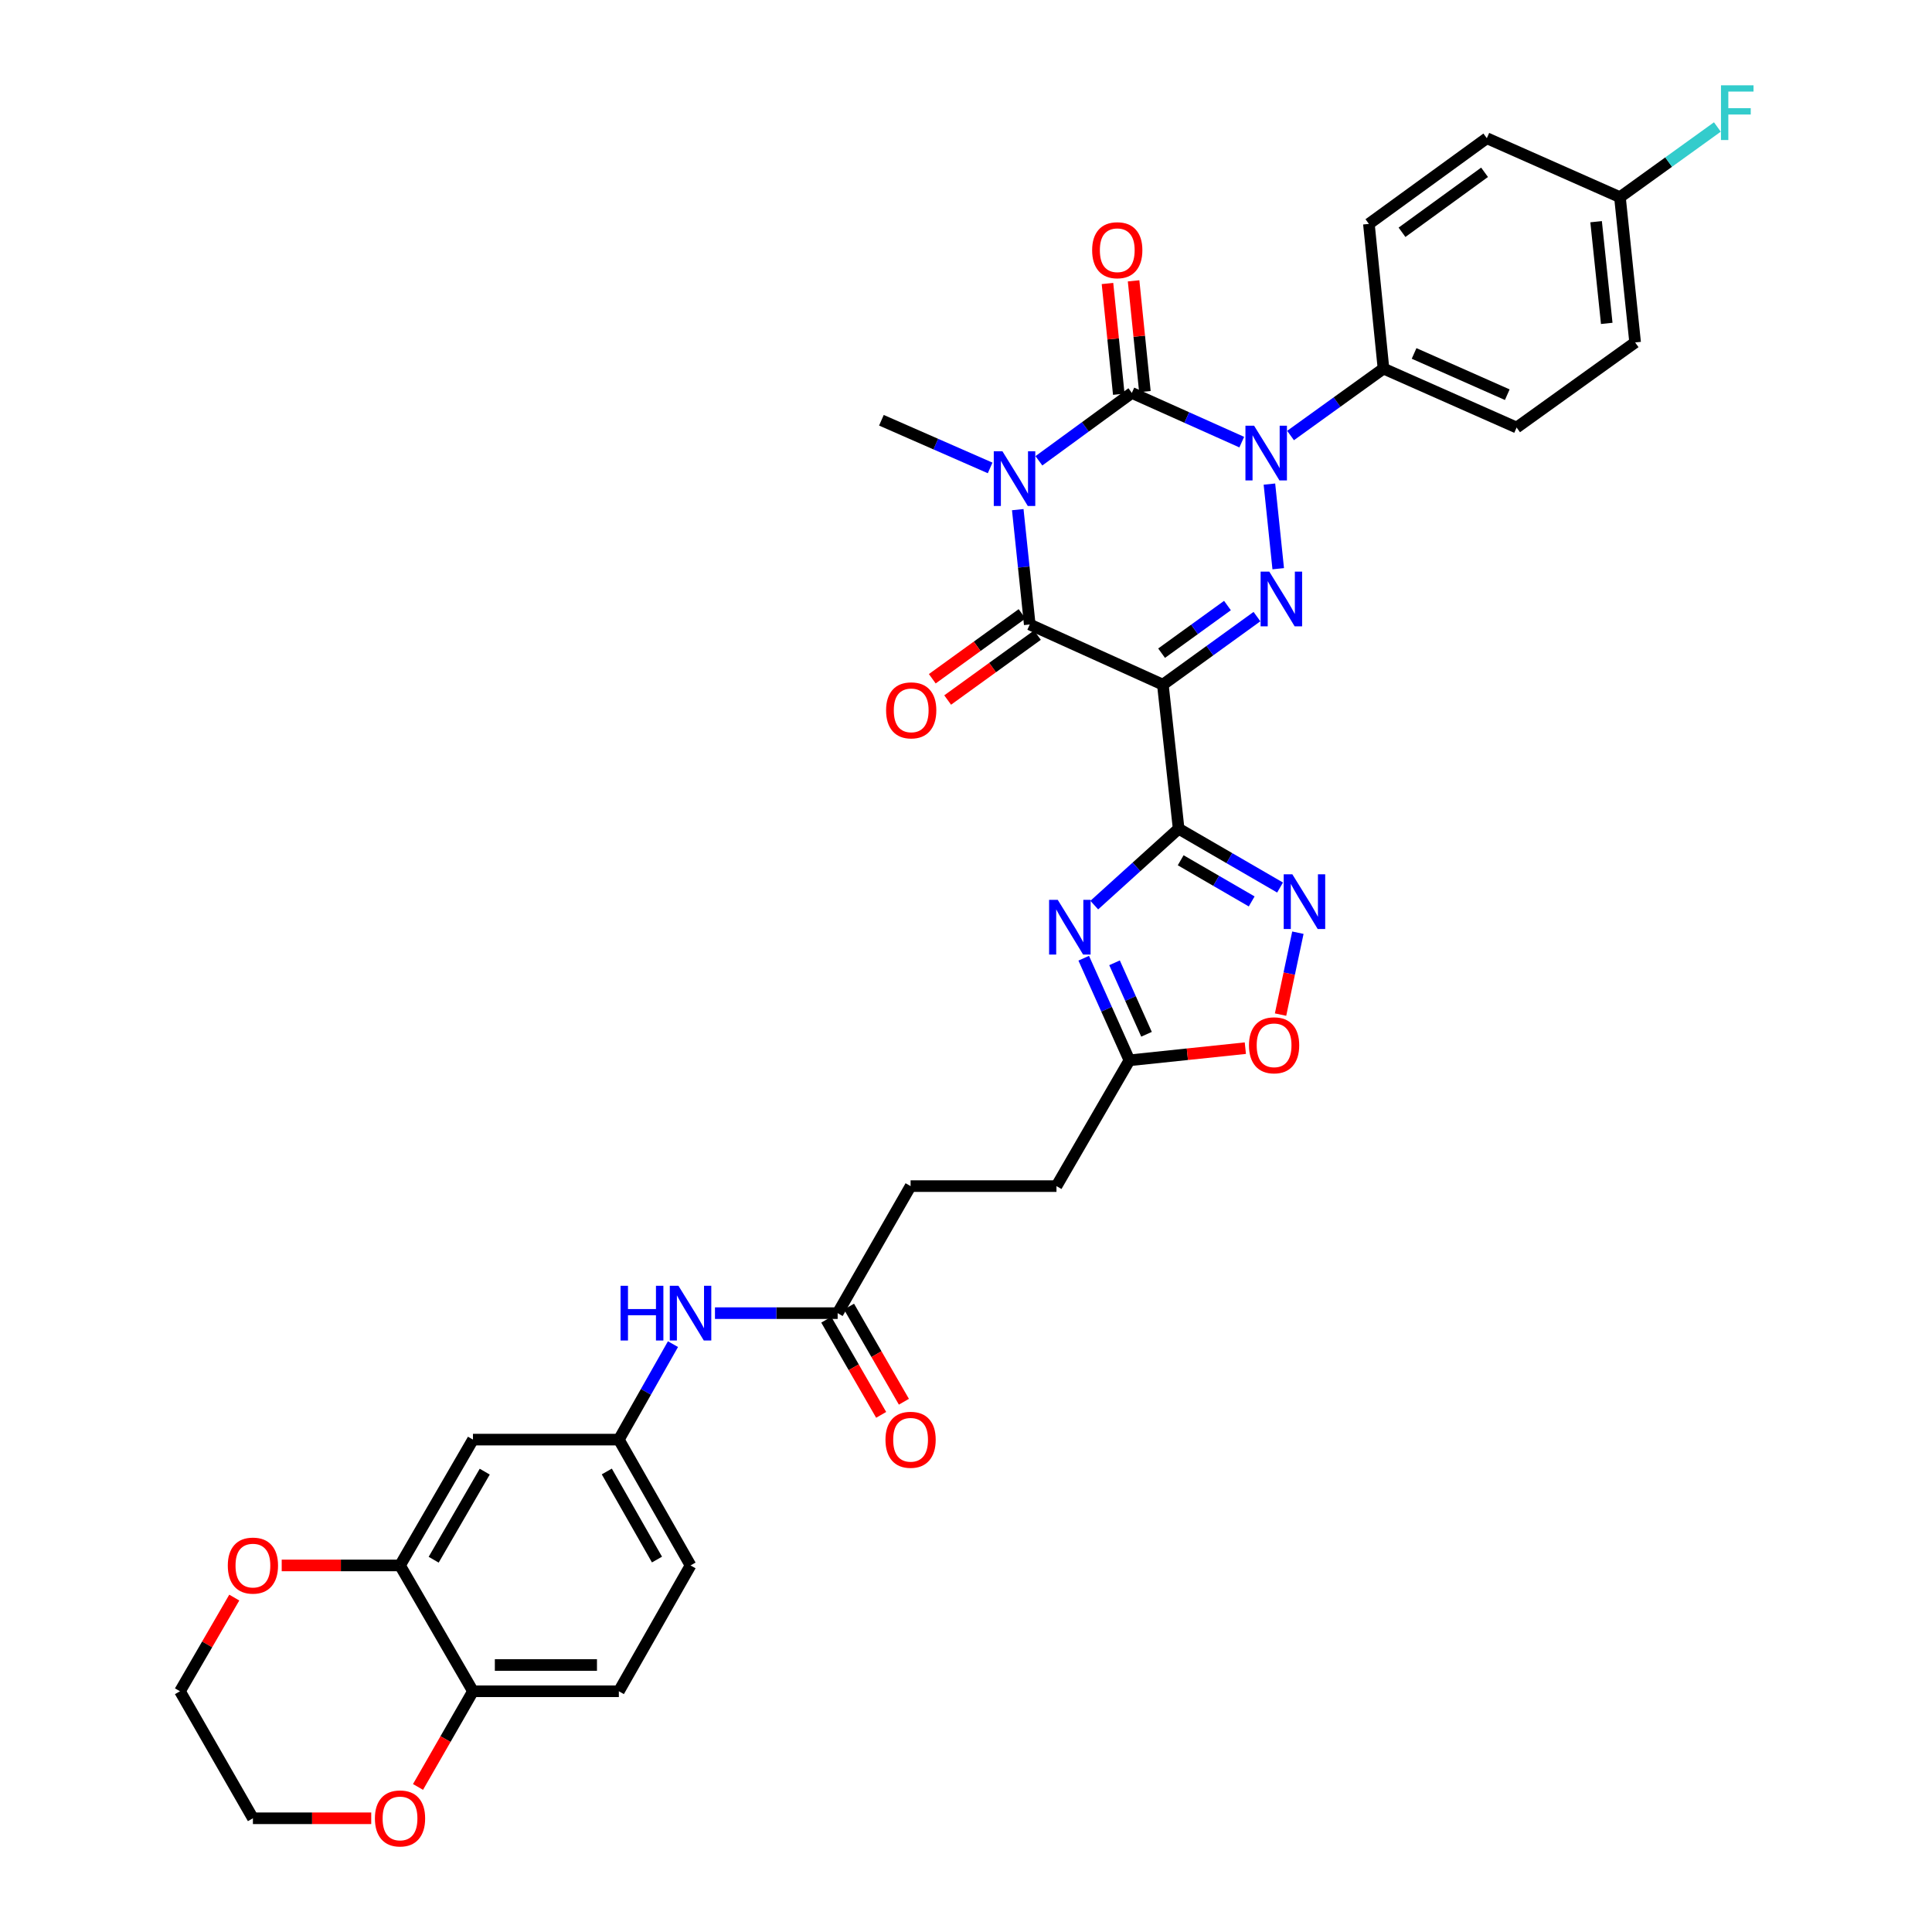 <?xml version='1.0' encoding='iso-8859-1'?>
<svg version='1.1' baseProfile='full'
              xmlns='http://www.w3.org/2000/svg'
                      xmlns:rdkit='http://www.rdkit.org/xml'
                      xmlns:xlink='http://www.w3.org/1999/xlink'
                  xml:space='preserve'
width='1000px' height='1000px' viewBox='0 0 1000 1000'>
<!-- END OF HEADER -->
<rect style='opacity:1.0;fill:#FFFFFF;stroke:none' width='1000' height='1000' x='0' y='0'> </rect>
<path class='bond-1' d='M 537.735,238.513 L 561.786,220.943' style='fill:none;fill-rule:evenodd;stroke:#0000FF;stroke-width:6px;stroke-linecap:butt;stroke-linejoin:miter;stroke-opacity:1' />
<path class='bond-1' d='M 561.786,220.943 L 585.838,203.373' style='fill:none;fill-rule:evenodd;stroke:#000000;stroke-width:6px;stroke-linecap:butt;stroke-linejoin:miter;stroke-opacity:1' />
<path class='bond-5' d='M 526.791,263.79 L 529.893,293.512' style='fill:none;fill-rule:evenodd;stroke:#0000FF;stroke-width:6px;stroke-linecap:butt;stroke-linejoin:miter;stroke-opacity:1' />
<path class='bond-5' d='M 529.893,293.512 L 532.995,323.234' style='fill:none;fill-rule:evenodd;stroke:#000000;stroke-width:6px;stroke-linecap:butt;stroke-linejoin:miter;stroke-opacity:1' />
<path class='bond-22' d='M 512.494,242.199 L 484.355,229.862' style='fill:none;fill-rule:evenodd;stroke:#0000FF;stroke-width:6px;stroke-linecap:butt;stroke-linejoin:miter;stroke-opacity:1' />
<path class='bond-22' d='M 484.355,229.862 L 456.217,217.525' style='fill:none;fill-rule:evenodd;stroke:#000000;stroke-width:6px;stroke-linecap:butt;stroke-linejoin:miter;stroke-opacity:1' />
<path class='bond-0' d='M 601.892,354.377 L 532.995,323.234' style='fill:none;fill-rule:evenodd;stroke:#000000;stroke-width:6px;stroke-linecap:butt;stroke-linejoin:miter;stroke-opacity:1' />
<path class='bond-3' d='M 601.892,354.377 L 626.247,336.765' style='fill:none;fill-rule:evenodd;stroke:#000000;stroke-width:6px;stroke-linecap:butt;stroke-linejoin:miter;stroke-opacity:1' />
<path class='bond-3' d='M 626.247,336.765 L 650.602,319.153' style='fill:none;fill-rule:evenodd;stroke:#0000FF;stroke-width:6px;stroke-linecap:butt;stroke-linejoin:miter;stroke-opacity:1' />
<path class='bond-3' d='M 601.237,338.084 L 618.286,325.756' style='fill:none;fill-rule:evenodd;stroke:#000000;stroke-width:6px;stroke-linecap:butt;stroke-linejoin:miter;stroke-opacity:1' />
<path class='bond-3' d='M 618.286,325.756 L 635.334,313.427' style='fill:none;fill-rule:evenodd;stroke:#0000FF;stroke-width:6px;stroke-linecap:butt;stroke-linejoin:miter;stroke-opacity:1' />
<path class='bond-4' d='M 601.892,354.377 L 610.059,428.951' style='fill:none;fill-rule:evenodd;stroke:#000000;stroke-width:6px;stroke-linecap:butt;stroke-linejoin:miter;stroke-opacity:1' />
<path class='bond-2' d='M 585.838,203.373 L 614.285,216.11' style='fill:none;fill-rule:evenodd;stroke:#000000;stroke-width:6px;stroke-linecap:butt;stroke-linejoin:miter;stroke-opacity:1' />
<path class='bond-2' d='M 614.285,216.11 L 642.732,228.847' style='fill:none;fill-rule:evenodd;stroke:#0000FF;stroke-width:6px;stroke-linecap:butt;stroke-linejoin:miter;stroke-opacity:1' />
<path class='bond-12' d='M 592.596,202.683 L 589.67,174.022' style='fill:none;fill-rule:evenodd;stroke:#000000;stroke-width:6px;stroke-linecap:butt;stroke-linejoin:miter;stroke-opacity:1' />
<path class='bond-12' d='M 589.67,174.022 L 586.744,145.362' style='fill:none;fill-rule:evenodd;stroke:#FF0000;stroke-width:6px;stroke-linecap:butt;stroke-linejoin:miter;stroke-opacity:1' />
<path class='bond-12' d='M 579.08,204.063 L 576.154,175.402' style='fill:none;fill-rule:evenodd;stroke:#000000;stroke-width:6px;stroke-linecap:butt;stroke-linejoin:miter;stroke-opacity:1' />
<path class='bond-12' d='M 576.154,175.402 L 573.228,146.741' style='fill:none;fill-rule:evenodd;stroke:#FF0000;stroke-width:6px;stroke-linecap:butt;stroke-linejoin:miter;stroke-opacity:1' />
<path class='bond-10' d='M 667.987,225.427 L 692.04,208.105' style='fill:none;fill-rule:evenodd;stroke:#0000FF;stroke-width:6px;stroke-linecap:butt;stroke-linejoin:miter;stroke-opacity:1' />
<path class='bond-10' d='M 692.04,208.105 L 716.092,190.783' style='fill:none;fill-rule:evenodd;stroke:#000000;stroke-width:6px;stroke-linecap:butt;stroke-linejoin:miter;stroke-opacity:1' />
<path class='bond-35' d='M 657.048,250.566 L 661.605,294.363' style='fill:none;fill-rule:evenodd;stroke:#0000FF;stroke-width:6px;stroke-linecap:butt;stroke-linejoin:miter;stroke-opacity:1' />
<path class='bond-6' d='M 610.059,428.951 L 588.225,448.716' style='fill:none;fill-rule:evenodd;stroke:#000000;stroke-width:6px;stroke-linecap:butt;stroke-linejoin:miter;stroke-opacity:1' />
<path class='bond-6' d='M 588.225,448.716 L 566.39,468.481' style='fill:none;fill-rule:evenodd;stroke:#0000FF;stroke-width:6px;stroke-linecap:butt;stroke-linejoin:miter;stroke-opacity:1' />
<path class='bond-7' d='M 610.059,428.951 L 636.31,444.169' style='fill:none;fill-rule:evenodd;stroke:#000000;stroke-width:6px;stroke-linecap:butt;stroke-linejoin:miter;stroke-opacity:1' />
<path class='bond-7' d='M 636.31,444.169 L 662.561,459.388' style='fill:none;fill-rule:evenodd;stroke:#0000FF;stroke-width:6px;stroke-linecap:butt;stroke-linejoin:miter;stroke-opacity:1' />
<path class='bond-7' d='M 611.12,445.27 L 629.496,455.923' style='fill:none;fill-rule:evenodd;stroke:#000000;stroke-width:6px;stroke-linecap:butt;stroke-linejoin:miter;stroke-opacity:1' />
<path class='bond-7' d='M 629.496,455.923 L 647.871,466.576' style='fill:none;fill-rule:evenodd;stroke:#0000FF;stroke-width:6px;stroke-linecap:butt;stroke-linejoin:miter;stroke-opacity:1' />
<path class='bond-15' d='M 529.015,317.729 L 505.782,334.525' style='fill:none;fill-rule:evenodd;stroke:#000000;stroke-width:6px;stroke-linecap:butt;stroke-linejoin:miter;stroke-opacity:1' />
<path class='bond-15' d='M 505.782,334.525 L 482.55,351.321' style='fill:none;fill-rule:evenodd;stroke:#FF0000;stroke-width:6px;stroke-linecap:butt;stroke-linejoin:miter;stroke-opacity:1' />
<path class='bond-15' d='M 536.975,328.739 L 513.743,345.535' style='fill:none;fill-rule:evenodd;stroke:#000000;stroke-width:6px;stroke-linecap:butt;stroke-linejoin:miter;stroke-opacity:1' />
<path class='bond-15' d='M 513.743,345.535 L 490.51,362.331' style='fill:none;fill-rule:evenodd;stroke:#FF0000;stroke-width:6px;stroke-linecap:butt;stroke-linejoin:miter;stroke-opacity:1' />
<path class='bond-8' d='M 560.933,495.969 L 572.759,522.394' style='fill:none;fill-rule:evenodd;stroke:#0000FF;stroke-width:6px;stroke-linecap:butt;stroke-linejoin:miter;stroke-opacity:1' />
<path class='bond-8' d='M 572.759,522.394 L 584.585,548.819' style='fill:none;fill-rule:evenodd;stroke:#000000;stroke-width:6px;stroke-linecap:butt;stroke-linejoin:miter;stroke-opacity:1' />
<path class='bond-8' d='M 576.882,498.347 L 585.16,516.844' style='fill:none;fill-rule:evenodd;stroke:#0000FF;stroke-width:6px;stroke-linecap:butt;stroke-linejoin:miter;stroke-opacity:1' />
<path class='bond-8' d='M 585.16,516.844 L 593.438,535.342' style='fill:none;fill-rule:evenodd;stroke:#000000;stroke-width:6px;stroke-linecap:butt;stroke-linejoin:miter;stroke-opacity:1' />
<path class='bond-9' d='M 671.784,482.763 L 667.299,503.959' style='fill:none;fill-rule:evenodd;stroke:#0000FF;stroke-width:6px;stroke-linecap:butt;stroke-linejoin:miter;stroke-opacity:1' />
<path class='bond-9' d='M 667.299,503.959 L 662.813,525.155' style='fill:none;fill-rule:evenodd;stroke:#FF0000;stroke-width:6px;stroke-linecap:butt;stroke-linejoin:miter;stroke-opacity:1' />
<path class='bond-26' d='M 584.585,548.819 L 546.83,613.928' style='fill:none;fill-rule:evenodd;stroke:#000000;stroke-width:6px;stroke-linecap:butt;stroke-linejoin:miter;stroke-opacity:1' />
<path class='bond-36' d='M 584.585,548.819 L 614.585,545.671' style='fill:none;fill-rule:evenodd;stroke:#000000;stroke-width:6px;stroke-linecap:butt;stroke-linejoin:miter;stroke-opacity:1' />
<path class='bond-36' d='M 614.585,545.671 L 644.585,542.523' style='fill:none;fill-rule:evenodd;stroke:#FF0000;stroke-width:6px;stroke-linecap:butt;stroke-linejoin:miter;stroke-opacity:1' />
<path class='bond-23' d='M 716.092,190.783 L 784.997,221.292' style='fill:none;fill-rule:evenodd;stroke:#000000;stroke-width:6px;stroke-linecap:butt;stroke-linejoin:miter;stroke-opacity:1' />
<path class='bond-23' d='M 731.929,182.936 L 780.162,204.292' style='fill:none;fill-rule:evenodd;stroke:#000000;stroke-width:6px;stroke-linecap:butt;stroke-linejoin:miter;stroke-opacity:1' />
<path class='bond-24' d='M 716.092,190.783 L 708.537,115.892' style='fill:none;fill-rule:evenodd;stroke:#000000;stroke-width:6px;stroke-linecap:butt;stroke-linejoin:miter;stroke-opacity:1' />
<path class='bond-11' d='M 207.052,810.265 L 244.807,745.141' style='fill:none;fill-rule:evenodd;stroke:#000000;stroke-width:6px;stroke-linecap:butt;stroke-linejoin:miter;stroke-opacity:1' />
<path class='bond-11' d='M 224.469,807.31 L 250.898,761.724' style='fill:none;fill-rule:evenodd;stroke:#000000;stroke-width:6px;stroke-linecap:butt;stroke-linejoin:miter;stroke-opacity:1' />
<path class='bond-19' d='M 207.052,810.265 L 176.432,810.265' style='fill:none;fill-rule:evenodd;stroke:#000000;stroke-width:6px;stroke-linecap:butt;stroke-linejoin:miter;stroke-opacity:1' />
<path class='bond-19' d='M 176.432,810.265 L 145.812,810.265' style='fill:none;fill-rule:evenodd;stroke:#FF0000;stroke-width:6px;stroke-linecap:butt;stroke-linejoin:miter;stroke-opacity:1' />
<path class='bond-38' d='M 207.052,810.265 L 244.807,875.396' style='fill:none;fill-rule:evenodd;stroke:#000000;stroke-width:6px;stroke-linecap:butt;stroke-linejoin:miter;stroke-opacity:1' />
<path class='bond-13' d='M 244.807,745.141 L 320.317,745.141' style='fill:none;fill-rule:evenodd;stroke:#000000;stroke-width:6px;stroke-linecap:butt;stroke-linejoin:miter;stroke-opacity:1' />
<path class='bond-14' d='M 433.566,679.685 L 471.32,613.928' style='fill:none;fill-rule:evenodd;stroke:#000000;stroke-width:6px;stroke-linecap:butt;stroke-linejoin:miter;stroke-opacity:1' />
<path class='bond-17' d='M 433.566,679.685 L 401.816,679.685' style='fill:none;fill-rule:evenodd;stroke:#000000;stroke-width:6px;stroke-linecap:butt;stroke-linejoin:miter;stroke-opacity:1' />
<path class='bond-17' d='M 401.816,679.685 L 370.066,679.685' style='fill:none;fill-rule:evenodd;stroke:#0000FF;stroke-width:6px;stroke-linecap:butt;stroke-linejoin:miter;stroke-opacity:1' />
<path class='bond-21' d='M 427.681,683.079 L 441.884,707.703' style='fill:none;fill-rule:evenodd;stroke:#000000;stroke-width:6px;stroke-linecap:butt;stroke-linejoin:miter;stroke-opacity:1' />
<path class='bond-21' d='M 441.884,707.703 L 456.087,732.326' style='fill:none;fill-rule:evenodd;stroke:#FF0000;stroke-width:6px;stroke-linecap:butt;stroke-linejoin:miter;stroke-opacity:1' />
<path class='bond-21' d='M 439.45,676.291 L 453.653,700.914' style='fill:none;fill-rule:evenodd;stroke:#000000;stroke-width:6px;stroke-linecap:butt;stroke-linejoin:miter;stroke-opacity:1' />
<path class='bond-21' d='M 453.653,700.914 L 467.856,725.538' style='fill:none;fill-rule:evenodd;stroke:#FF0000;stroke-width:6px;stroke-linecap:butt;stroke-linejoin:miter;stroke-opacity:1' />
<path class='bond-16' d='M 244.807,875.396 L 320.317,875.396' style='fill:none;fill-rule:evenodd;stroke:#000000;stroke-width:6px;stroke-linecap:butt;stroke-linejoin:miter;stroke-opacity:1' />
<path class='bond-16' d='M 256.133,861.809 L 308.99,861.809' style='fill:none;fill-rule:evenodd;stroke:#000000;stroke-width:6px;stroke-linecap:butt;stroke-linejoin:miter;stroke-opacity:1' />
<path class='bond-20' d='M 244.807,875.396 L 230.586,900.159' style='fill:none;fill-rule:evenodd;stroke:#000000;stroke-width:6px;stroke-linecap:butt;stroke-linejoin:miter;stroke-opacity:1' />
<path class='bond-20' d='M 230.586,900.159 L 216.364,924.923' style='fill:none;fill-rule:evenodd;stroke:#FF0000;stroke-width:6px;stroke-linecap:butt;stroke-linejoin:miter;stroke-opacity:1' />
<path class='bond-18' d='M 348.329,695.726 L 334.323,720.434' style='fill:none;fill-rule:evenodd;stroke:#0000FF;stroke-width:6px;stroke-linecap:butt;stroke-linejoin:miter;stroke-opacity:1' />
<path class='bond-18' d='M 334.323,720.434 L 320.317,745.141' style='fill:none;fill-rule:evenodd;stroke:#000000;stroke-width:6px;stroke-linecap:butt;stroke-linejoin:miter;stroke-opacity:1' />
<path class='bond-28' d='M 320.317,745.141 L 357.422,810.265' style='fill:none;fill-rule:evenodd;stroke:#000000;stroke-width:6px;stroke-linecap:butt;stroke-linejoin:miter;stroke-opacity:1' />
<path class='bond-28' d='M 314.078,761.635 L 340.052,807.222' style='fill:none;fill-rule:evenodd;stroke:#000000;stroke-width:6px;stroke-linecap:butt;stroke-linejoin:miter;stroke-opacity:1' />
<path class='bond-33' d='M 121.262,826.907 L 107.208,851.151' style='fill:none;fill-rule:evenodd;stroke:#FF0000;stroke-width:6px;stroke-linecap:butt;stroke-linejoin:miter;stroke-opacity:1' />
<path class='bond-33' d='M 107.208,851.151 L 93.154,875.396' style='fill:none;fill-rule:evenodd;stroke:#000000;stroke-width:6px;stroke-linecap:butt;stroke-linejoin:miter;stroke-opacity:1' />
<path class='bond-34' d='M 192.149,941.138 L 161.529,941.138' style='fill:none;fill-rule:evenodd;stroke:#FF0000;stroke-width:6px;stroke-linecap:butt;stroke-linejoin:miter;stroke-opacity:1' />
<path class='bond-34' d='M 161.529,941.138 L 130.909,941.138' style='fill:none;fill-rule:evenodd;stroke:#000000;stroke-width:6px;stroke-linecap:butt;stroke-linejoin:miter;stroke-opacity:1' />
<path class='bond-30' d='M 784.997,221.292 L 846.34,177.25' style='fill:none;fill-rule:evenodd;stroke:#000000;stroke-width:6px;stroke-linecap:butt;stroke-linejoin:miter;stroke-opacity:1' />
<path class='bond-31' d='M 708.537,115.892 L 769.577,71.541' style='fill:none;fill-rule:evenodd;stroke:#000000;stroke-width:6px;stroke-linecap:butt;stroke-linejoin:miter;stroke-opacity:1' />
<path class='bond-31' d='M 725.679,120.231 L 768.407,89.185' style='fill:none;fill-rule:evenodd;stroke:#000000;stroke-width:6px;stroke-linecap:butt;stroke-linejoin:miter;stroke-opacity:1' />
<path class='bond-25' d='M 320.317,875.396 L 357.422,810.265' style='fill:none;fill-rule:evenodd;stroke:#000000;stroke-width:6px;stroke-linecap:butt;stroke-linejoin:miter;stroke-opacity:1' />
<path class='bond-27' d='M 546.83,613.928 L 471.32,613.928' style='fill:none;fill-rule:evenodd;stroke:#000000;stroke-width:6px;stroke-linecap:butt;stroke-linejoin:miter;stroke-opacity:1' />
<path class='bond-29' d='M 838.475,102.057 L 769.577,71.541' style='fill:none;fill-rule:evenodd;stroke:#000000;stroke-width:6px;stroke-linecap:butt;stroke-linejoin:miter;stroke-opacity:1' />
<path class='bond-32' d='M 838.475,102.057 L 863.691,83.893' style='fill:none;fill-rule:evenodd;stroke:#000000;stroke-width:6px;stroke-linecap:butt;stroke-linejoin:miter;stroke-opacity:1' />
<path class='bond-32' d='M 863.691,83.893 L 888.907,65.73' style='fill:none;fill-rule:evenodd;stroke:#33CCCC;stroke-width:6px;stroke-linecap:butt;stroke-linejoin:miter;stroke-opacity:1' />
<path class='bond-37' d='M 838.475,102.057 L 846.34,177.25' style='fill:none;fill-rule:evenodd;stroke:#000000;stroke-width:6px;stroke-linecap:butt;stroke-linejoin:miter;stroke-opacity:1' />
<path class='bond-37' d='M 826.142,114.749 L 831.647,167.384' style='fill:none;fill-rule:evenodd;stroke:#000000;stroke-width:6px;stroke-linecap:butt;stroke-linejoin:miter;stroke-opacity:1' />
<path class='bond-39' d='M 93.154,875.396 L 130.909,941.138' style='fill:none;fill-rule:evenodd;stroke:#000000;stroke-width:6px;stroke-linecap:butt;stroke-linejoin:miter;stroke-opacity:1' />
<path  class='atom-0' d='M 518.855 233.572
L 528.135 248.572
Q 529.055 250.052, 530.535 252.732
Q 532.015 255.412, 532.095 255.572
L 532.095 233.572
L 535.855 233.572
L 535.855 261.892
L 531.975 261.892
L 522.015 245.492
Q 520.855 243.572, 519.615 241.372
Q 518.415 239.172, 518.055 238.492
L 518.055 261.892
L 514.375 261.892
L 514.375 233.572
L 518.855 233.572
' fill='#0000FF'/>
<path  class='atom-3' d='M 649.117 220.348
L 658.397 235.348
Q 659.317 236.828, 660.797 239.508
Q 662.277 242.188, 662.357 242.348
L 662.357 220.348
L 666.117 220.348
L 666.117 248.668
L 662.237 248.668
L 652.277 232.268
Q 651.117 230.348, 649.877 228.148
Q 648.677 225.948, 648.317 225.268
L 648.317 248.668
L 644.637 248.668
L 644.637 220.348
L 649.117 220.348
' fill='#0000FF'/>
<path  class='atom-4' d='M 656.974 295.858
L 666.254 310.858
Q 667.174 312.338, 668.654 315.018
Q 670.134 317.698, 670.214 317.858
L 670.214 295.858
L 673.974 295.858
L 673.974 324.178
L 670.094 324.178
L 660.134 307.778
Q 658.974 305.858, 657.734 303.658
Q 656.534 301.458, 656.174 300.778
L 656.174 324.178
L 652.494 324.178
L 652.494 295.858
L 656.974 295.858
' fill='#0000FF'/>
<path  class='atom-7' d='M 547.491 465.762
L 556.771 480.762
Q 557.691 482.242, 559.171 484.922
Q 560.651 487.602, 560.731 487.762
L 560.731 465.762
L 564.491 465.762
L 564.491 494.082
L 560.611 494.082
L 550.651 477.682
Q 549.491 475.762, 548.251 473.562
Q 547.051 471.362, 546.691 470.682
L 546.691 494.082
L 543.011 494.082
L 543.011 465.762
L 547.491 465.762
' fill='#0000FF'/>
<path  class='atom-8' d='M 668.923 452.545
L 678.203 467.545
Q 679.123 469.025, 680.603 471.705
Q 682.083 474.385, 682.163 474.545
L 682.163 452.545
L 685.923 452.545
L 685.923 480.865
L 682.043 480.865
L 672.083 464.465
Q 670.923 462.545, 669.683 460.345
Q 668.483 458.145, 668.123 457.465
L 668.123 480.865
L 664.443 480.865
L 664.443 452.545
L 668.923 452.545
' fill='#0000FF'/>
<path  class='atom-10' d='M 646.468 541.042
Q 646.468 534.242, 649.828 530.442
Q 653.188 526.642, 659.468 526.642
Q 665.748 526.642, 669.108 530.442
Q 672.468 534.242, 672.468 541.042
Q 672.468 547.922, 669.068 551.842
Q 665.668 555.722, 659.468 555.722
Q 653.228 555.722, 649.828 551.842
Q 646.468 547.962, 646.468 541.042
M 659.468 552.522
Q 663.788 552.522, 666.108 549.642
Q 668.468 546.722, 668.468 541.042
Q 668.468 535.482, 666.108 532.682
Q 663.788 529.842, 659.468 529.842
Q 655.148 529.842, 652.788 532.642
Q 650.468 535.442, 650.468 541.042
Q 650.468 546.762, 652.788 549.642
Q 655.148 552.522, 659.468 552.522
' fill='#FF0000'/>
<path  class='atom-13' d='M 565.29 129.513
Q 565.29 122.713, 568.65 118.913
Q 572.01 115.113, 578.29 115.113
Q 584.57 115.113, 587.93 118.913
Q 591.29 122.713, 591.29 129.513
Q 591.29 136.393, 587.89 140.313
Q 584.49 144.193, 578.29 144.193
Q 572.05 144.193, 568.65 140.313
Q 565.29 136.433, 565.29 129.513
M 578.29 140.993
Q 582.61 140.993, 584.93 138.113
Q 587.29 135.193, 587.29 129.513
Q 587.29 123.953, 584.93 121.153
Q 582.61 118.313, 578.29 118.313
Q 573.97 118.313, 571.61 121.113
Q 569.29 123.913, 569.29 129.513
Q 569.29 135.233, 571.61 138.113
Q 573.97 140.993, 578.29 140.993
' fill='#FF0000'/>
<path  class='atom-16' d='M 458.638 367.673
Q 458.638 360.873, 461.998 357.073
Q 465.358 353.273, 471.638 353.273
Q 477.918 353.273, 481.278 357.073
Q 484.638 360.873, 484.638 367.673
Q 484.638 374.553, 481.238 378.473
Q 477.838 382.353, 471.638 382.353
Q 465.398 382.353, 461.998 378.473
Q 458.638 374.593, 458.638 367.673
M 471.638 379.153
Q 475.958 379.153, 478.278 376.273
Q 480.638 373.353, 480.638 367.673
Q 480.638 362.113, 478.278 359.313
Q 475.958 356.473, 471.638 356.473
Q 467.318 356.473, 464.958 359.273
Q 462.638 362.073, 462.638 367.673
Q 462.638 373.393, 464.958 376.273
Q 467.318 379.153, 471.638 379.153
' fill='#FF0000'/>
<path  class='atom-18' d='M 321.202 665.525
L 325.042 665.525
L 325.042 677.565
L 339.522 677.565
L 339.522 665.525
L 343.362 665.525
L 343.362 693.845
L 339.522 693.845
L 339.522 680.765
L 325.042 680.765
L 325.042 693.845
L 321.202 693.845
L 321.202 665.525
' fill='#0000FF'/>
<path  class='atom-18' d='M 351.162 665.525
L 360.442 680.525
Q 361.362 682.005, 362.842 684.685
Q 364.322 687.365, 364.402 687.525
L 364.402 665.525
L 368.162 665.525
L 368.162 693.845
L 364.282 693.845
L 354.322 677.445
Q 353.162 675.525, 351.922 673.325
Q 350.722 671.125, 350.362 670.445
L 350.362 693.845
L 346.682 693.845
L 346.682 665.525
L 351.162 665.525
' fill='#0000FF'/>
<path  class='atom-20' d='M 117.909 810.345
Q 117.909 803.545, 121.269 799.745
Q 124.629 795.945, 130.909 795.945
Q 137.189 795.945, 140.549 799.745
Q 143.909 803.545, 143.909 810.345
Q 143.909 817.225, 140.509 821.145
Q 137.109 825.025, 130.909 825.025
Q 124.669 825.025, 121.269 821.145
Q 117.909 817.265, 117.909 810.345
M 130.909 821.825
Q 135.229 821.825, 137.549 818.945
Q 139.909 816.025, 139.909 810.345
Q 139.909 804.785, 137.549 801.985
Q 135.229 799.145, 130.909 799.145
Q 126.589 799.145, 124.229 801.945
Q 121.909 804.745, 121.909 810.345
Q 121.909 816.065, 124.229 818.945
Q 126.589 821.825, 130.909 821.825
' fill='#FF0000'/>
<path  class='atom-21' d='M 194.052 941.218
Q 194.052 934.418, 197.412 930.618
Q 200.772 926.818, 207.052 926.818
Q 213.332 926.818, 216.692 930.618
Q 220.052 934.418, 220.052 941.218
Q 220.052 948.098, 216.652 952.018
Q 213.252 955.898, 207.052 955.898
Q 200.812 955.898, 197.412 952.018
Q 194.052 948.138, 194.052 941.218
M 207.052 952.698
Q 211.372 952.698, 213.692 949.818
Q 216.052 946.898, 216.052 941.218
Q 216.052 935.658, 213.692 932.858
Q 211.372 930.018, 207.052 930.018
Q 202.732 930.018, 200.372 932.818
Q 198.052 935.618, 198.052 941.218
Q 198.052 946.938, 200.372 949.818
Q 202.732 952.698, 207.052 952.698
' fill='#FF0000'/>
<path  class='atom-22' d='M 458.32 745.221
Q 458.32 738.421, 461.68 734.621
Q 465.04 730.821, 471.32 730.821
Q 477.6 730.821, 480.96 734.621
Q 484.32 738.421, 484.32 745.221
Q 484.32 752.101, 480.92 756.021
Q 477.52 759.901, 471.32 759.901
Q 465.08 759.901, 461.68 756.021
Q 458.32 752.141, 458.32 745.221
M 471.32 756.701
Q 475.64 756.701, 477.96 753.821
Q 480.32 750.901, 480.32 745.221
Q 480.32 739.661, 477.96 736.861
Q 475.64 734.021, 471.32 734.021
Q 467 734.021, 464.64 736.821
Q 462.32 739.621, 462.32 745.221
Q 462.32 750.941, 464.64 753.821
Q 467 756.701, 471.32 756.701
' fill='#FF0000'/>
<path  class='atom-33' d='M 890.778 44.157
L 907.618 44.157
L 907.618 47.397
L 894.578 47.397
L 894.578 55.997
L 906.178 55.997
L 906.178 59.277
L 894.578 59.277
L 894.578 72.477
L 890.778 72.477
L 890.778 44.157
' fill='#33CCCC'/>
</svg>

